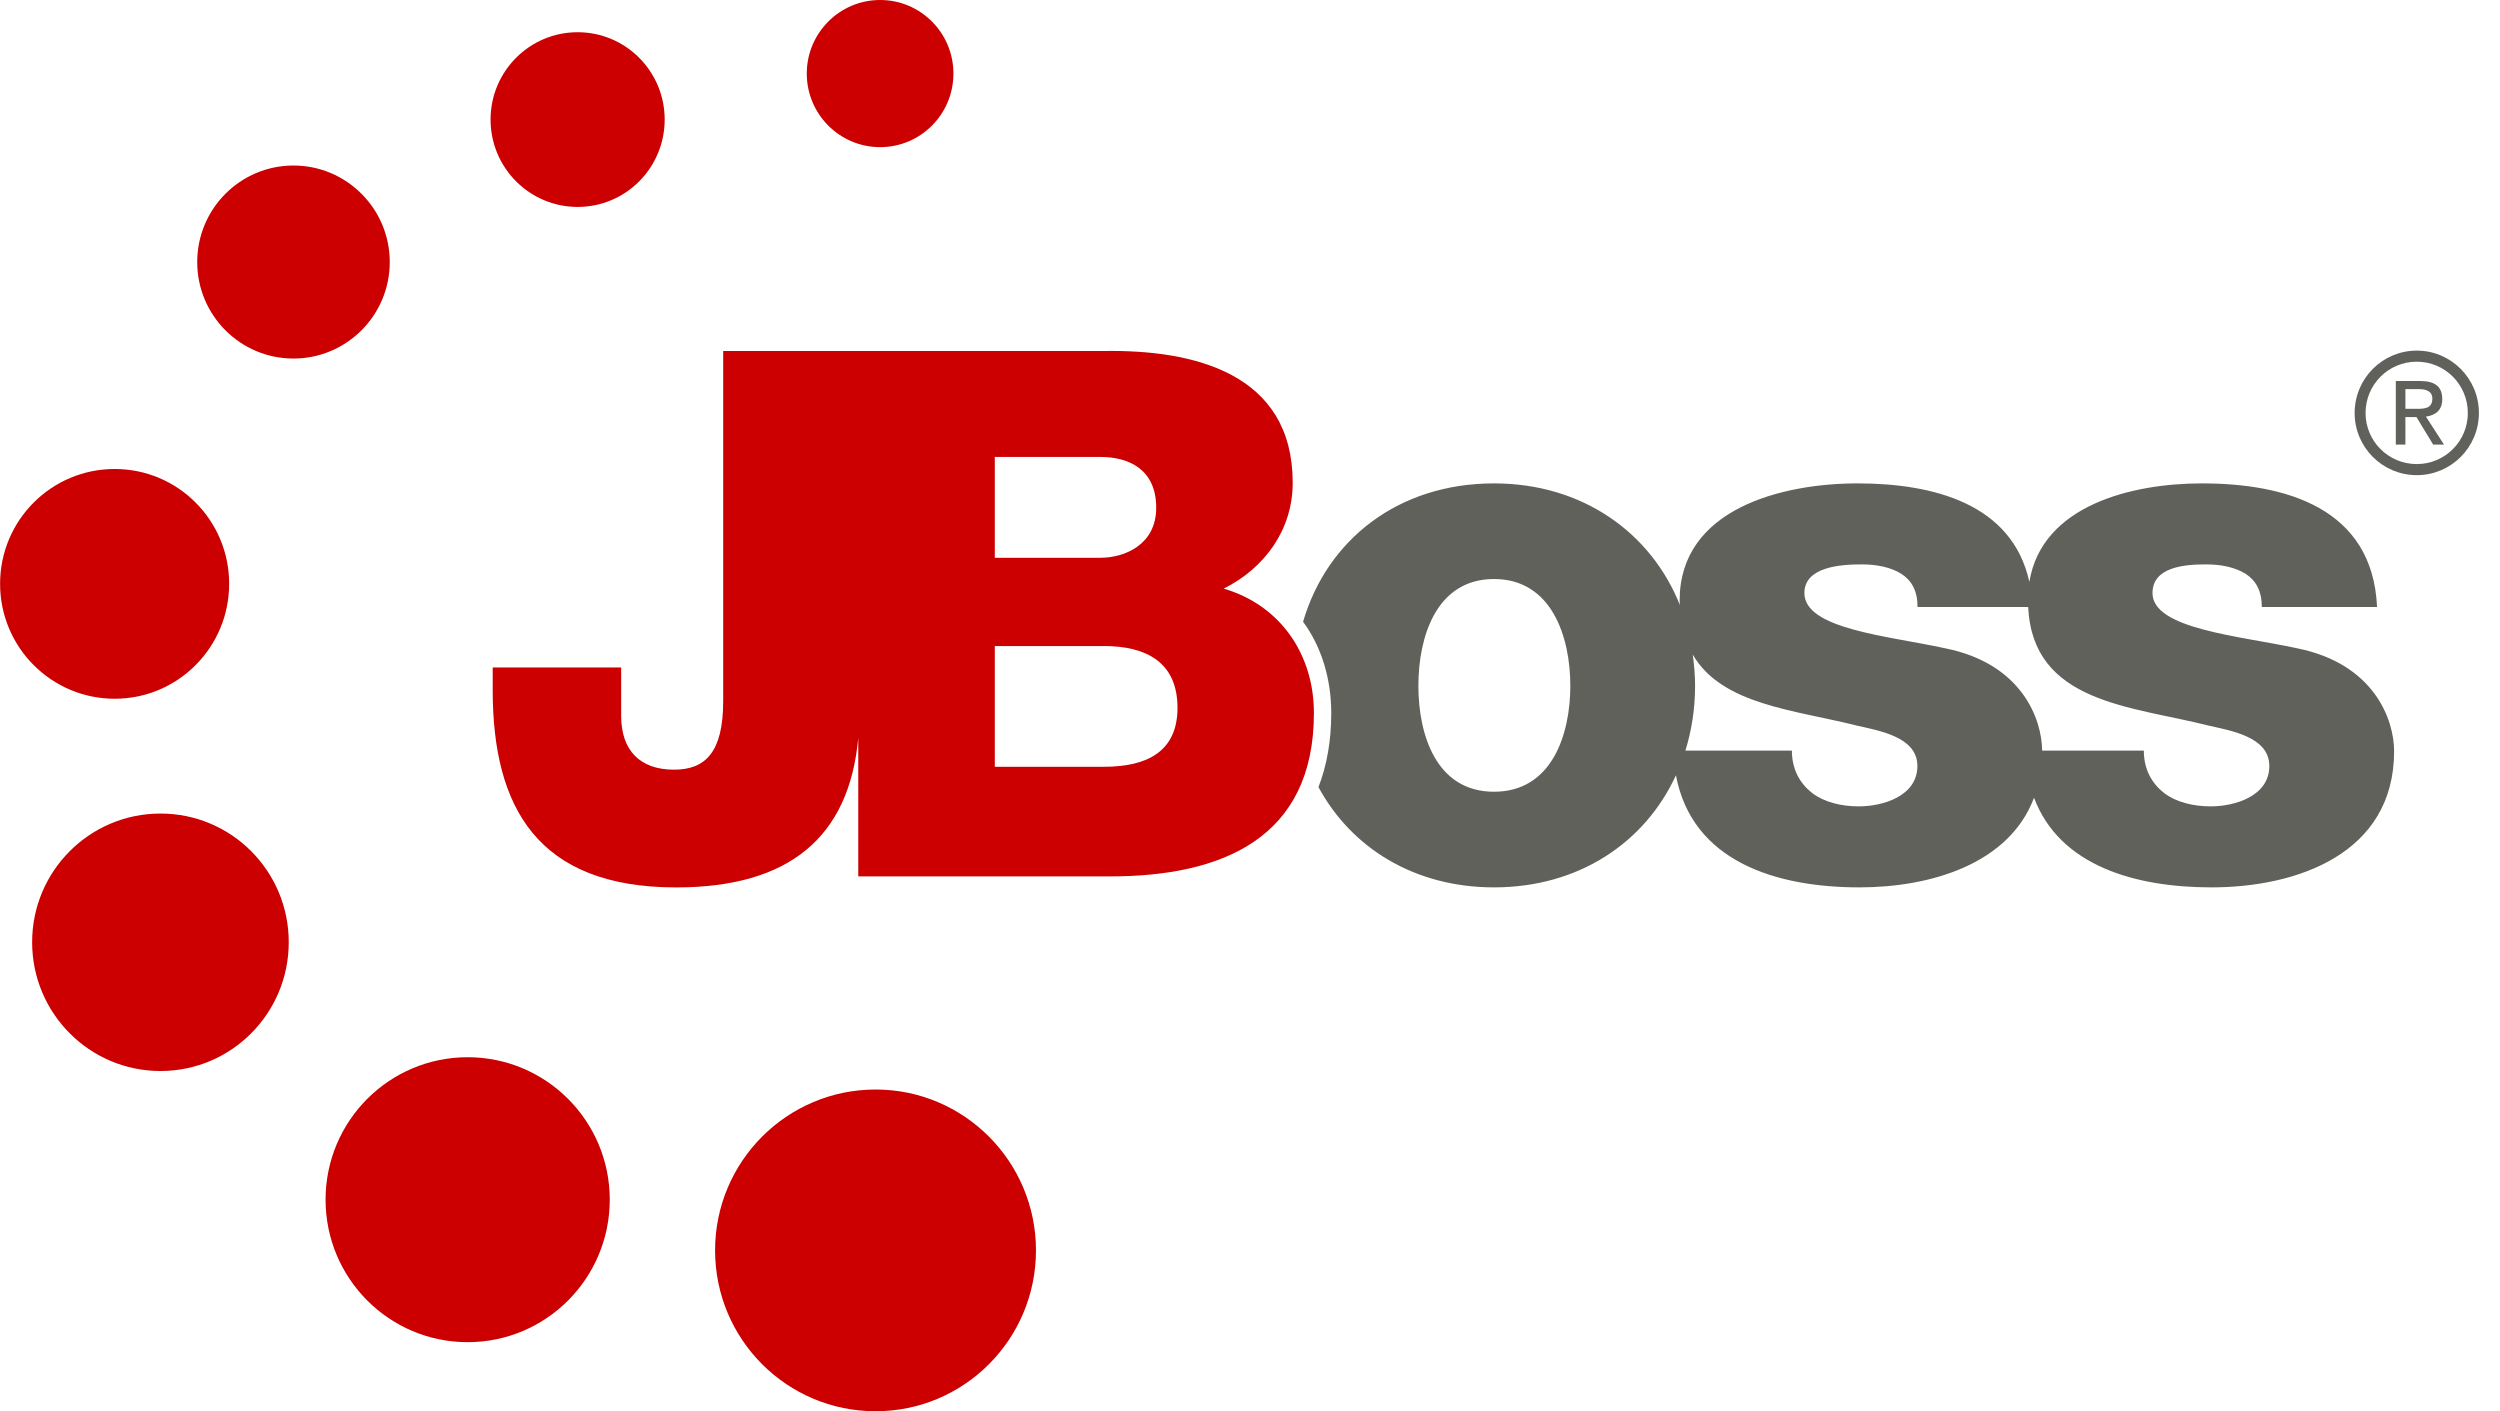 <svg width="62" height="35" viewBox="0 0 62 35" fill="none" xmlns="http://www.w3.org/2000/svg">
<path d="M30.348 14.598C31.366 14.087 32.059 13.139 32.059 11.972C32.059 9.252 29.602 8.667 27.363 8.705H21.32H21.285H17.935V17.39C17.935 18.652 17.496 19.088 16.715 19.088C15.877 19.088 15.405 18.615 15.405 17.756V16.553H12.219V17.116C12.219 20.021 13.329 22.008 16.769 22.008C19.575 22.008 21.058 20.762 21.285 18.301V21.735H27.526C30.31 21.735 32.585 20.787 32.585 17.684C32.585 16.206 31.732 15.002 30.348 14.598ZM24.671 11.332H27.29C28.001 11.332 28.674 11.644 28.674 12.592C28.674 13.522 27.873 13.833 27.29 13.833H24.671V11.332ZM27.381 19.016H24.671V16.022H27.381C28.401 16.022 29.202 16.406 29.202 17.553C29.202 18.632 28.456 19.016 27.381 19.016Z" fill="#CC0000"/>
<path d="M25.692 31.009C25.692 28.808 23.911 27.02 21.715 27.02C19.515 27.02 17.734 28.808 17.734 31.009C17.734 33.215 19.515 34.999 21.715 34.999C23.911 34.999 25.692 33.215 25.692 31.009Z" fill="#CC0000"/>
<path d="M15.122 29.751C15.122 27.801 13.544 26.219 11.598 26.219C9.651 26.219 8.074 27.801 8.074 29.751C8.074 31.703 9.651 33.286 11.598 33.286C13.544 33.286 15.122 31.703 15.122 29.751Z" fill="#CC0000"/>
<path d="M7.161 23.366C7.161 21.604 5.739 20.176 3.98 20.176C2.221 20.176 0.797 21.604 0.797 23.366C0.797 25.132 2.221 26.561 3.98 26.561C5.739 26.561 7.161 25.132 7.161 23.366Z" fill="#CC0000"/>
<path d="M5.683 14.479C5.683 12.904 4.413 11.631 2.844 11.631C1.275 11.631 0.002 12.904 0.002 14.479C0.002 16.052 1.275 17.329 2.844 17.329C4.413 17.329 5.683 16.052 5.683 14.479Z" fill="#CC0000"/>
<path d="M9.666 6.499C9.666 5.177 8.594 4.105 7.278 4.105C5.96 4.105 4.891 5.177 4.891 6.499C4.891 7.821 5.96 8.892 7.278 8.892C8.594 8.892 9.666 7.821 9.666 6.499Z" fill="#CC0000"/>
<path d="M16.484 2.965C16.484 1.769 15.518 0.799 14.326 0.799C13.133 0.799 12.166 1.769 12.166 2.965C12.166 4.162 13.133 5.132 14.326 5.132C15.518 5.132 16.484 4.162 16.484 2.965Z" fill="#CC0000"/>
<path d="M23.645 1.824C23.645 0.817 22.832 0 21.827 0C20.824 0 20.008 0.817 20.008 1.824C20.008 2.833 20.824 3.649 21.827 3.649C22.832 3.649 23.645 2.833 23.645 1.824Z" fill="#CC0000"/>
<path d="M56.971 16.078C55.552 15.768 53.382 15.604 53.382 14.708C53.382 14.05 54.203 13.997 54.712 13.997C55.093 13.997 55.437 14.071 55.695 14.233C55.947 14.398 56.093 14.654 56.093 15.053H58.951C58.841 12.591 56.675 11.988 54.604 11.988C52.879 11.988 50.638 12.527 50.328 14.431C49.904 12.492 47.948 11.988 46.065 11.988C44.209 11.988 41.655 12.61 41.655 14.891C41.655 14.931 41.661 14.965 41.662 15.005C40.942 13.204 39.24 11.988 37.052 11.988C34.685 11.988 32.915 13.375 32.316 15.42C32.774 16.037 33.015 16.843 33.015 17.683C33.015 18.374 32.905 18.985 32.698 19.52C33.512 21.028 35.078 22.007 37.052 22.007C39.15 22.007 40.795 20.9 41.563 19.227C41.966 21.375 44.062 22.007 46.114 22.007C47.879 22.007 49.828 21.427 50.444 19.784C51.082 21.486 52.98 22.007 54.843 22.007C56.971 22.007 59.374 21.169 59.374 18.631C59.374 17.847 58.88 16.462 56.971 16.078ZM37.052 19.635C35.613 19.635 35.176 18.214 35.176 17.007C35.176 15.804 35.613 14.36 37.052 14.36C38.489 14.36 38.944 15.805 38.944 17.007C38.944 18.214 38.489 19.635 37.052 19.635ZM46.096 19.998C45.66 19.998 45.24 19.892 44.949 19.672C44.642 19.435 44.439 19.088 44.439 18.615H41.798C41.953 18.114 42.038 17.575 42.038 17.007C42.038 16.742 42.014 16.486 41.98 16.233C42.703 17.485 44.52 17.607 46.042 17.993C46.586 18.12 47.551 18.268 47.551 18.996C47.551 19.746 46.694 19.998 46.096 19.998ZM54.824 19.998C54.389 19.998 53.969 19.892 53.677 19.672C53.37 19.435 53.167 19.088 53.167 18.615H50.645C50.639 17.828 50.139 16.459 48.243 16.078C46.824 15.768 44.749 15.604 44.749 14.708C44.749 14.05 45.665 13.997 46.173 13.997C46.556 13.997 46.899 14.071 47.157 14.233C47.409 14.398 47.555 14.654 47.555 15.053H50.299C50.409 17.443 52.865 17.51 54.77 17.994C55.314 18.12 56.279 18.268 56.279 18.996C56.28 19.746 55.422 19.998 54.824 19.998Z" fill="#61615C"/>
<path d="M59.654 10.344H59.929L60.343 11.026H60.611L60.163 10.331C60.394 10.302 60.568 10.179 60.568 9.899C60.568 9.585 60.386 9.449 60.016 9.449H59.416V11.026H59.654V10.344ZM59.654 10.139V9.65H59.98C60.141 9.65 60.322 9.688 60.322 9.883C60.322 10.125 60.141 10.139 59.94 10.139H59.654Z" fill="#61615C"/>
<path d="M61.477 10.242C61.477 11.094 60.786 11.784 59.937 11.784C59.085 11.784 58.395 11.094 58.395 10.242C58.395 9.387 59.085 8.695 59.937 8.695C60.786 8.696 61.477 9.387 61.477 10.242ZM59.936 8.97C59.233 8.97 58.666 9.537 58.666 10.242C58.666 10.943 59.233 11.509 59.936 11.509C60.635 11.509 61.202 10.943 61.202 10.242C61.202 9.537 60.635 8.97 59.936 8.97Z" fill="#61615C"/>
</svg>
